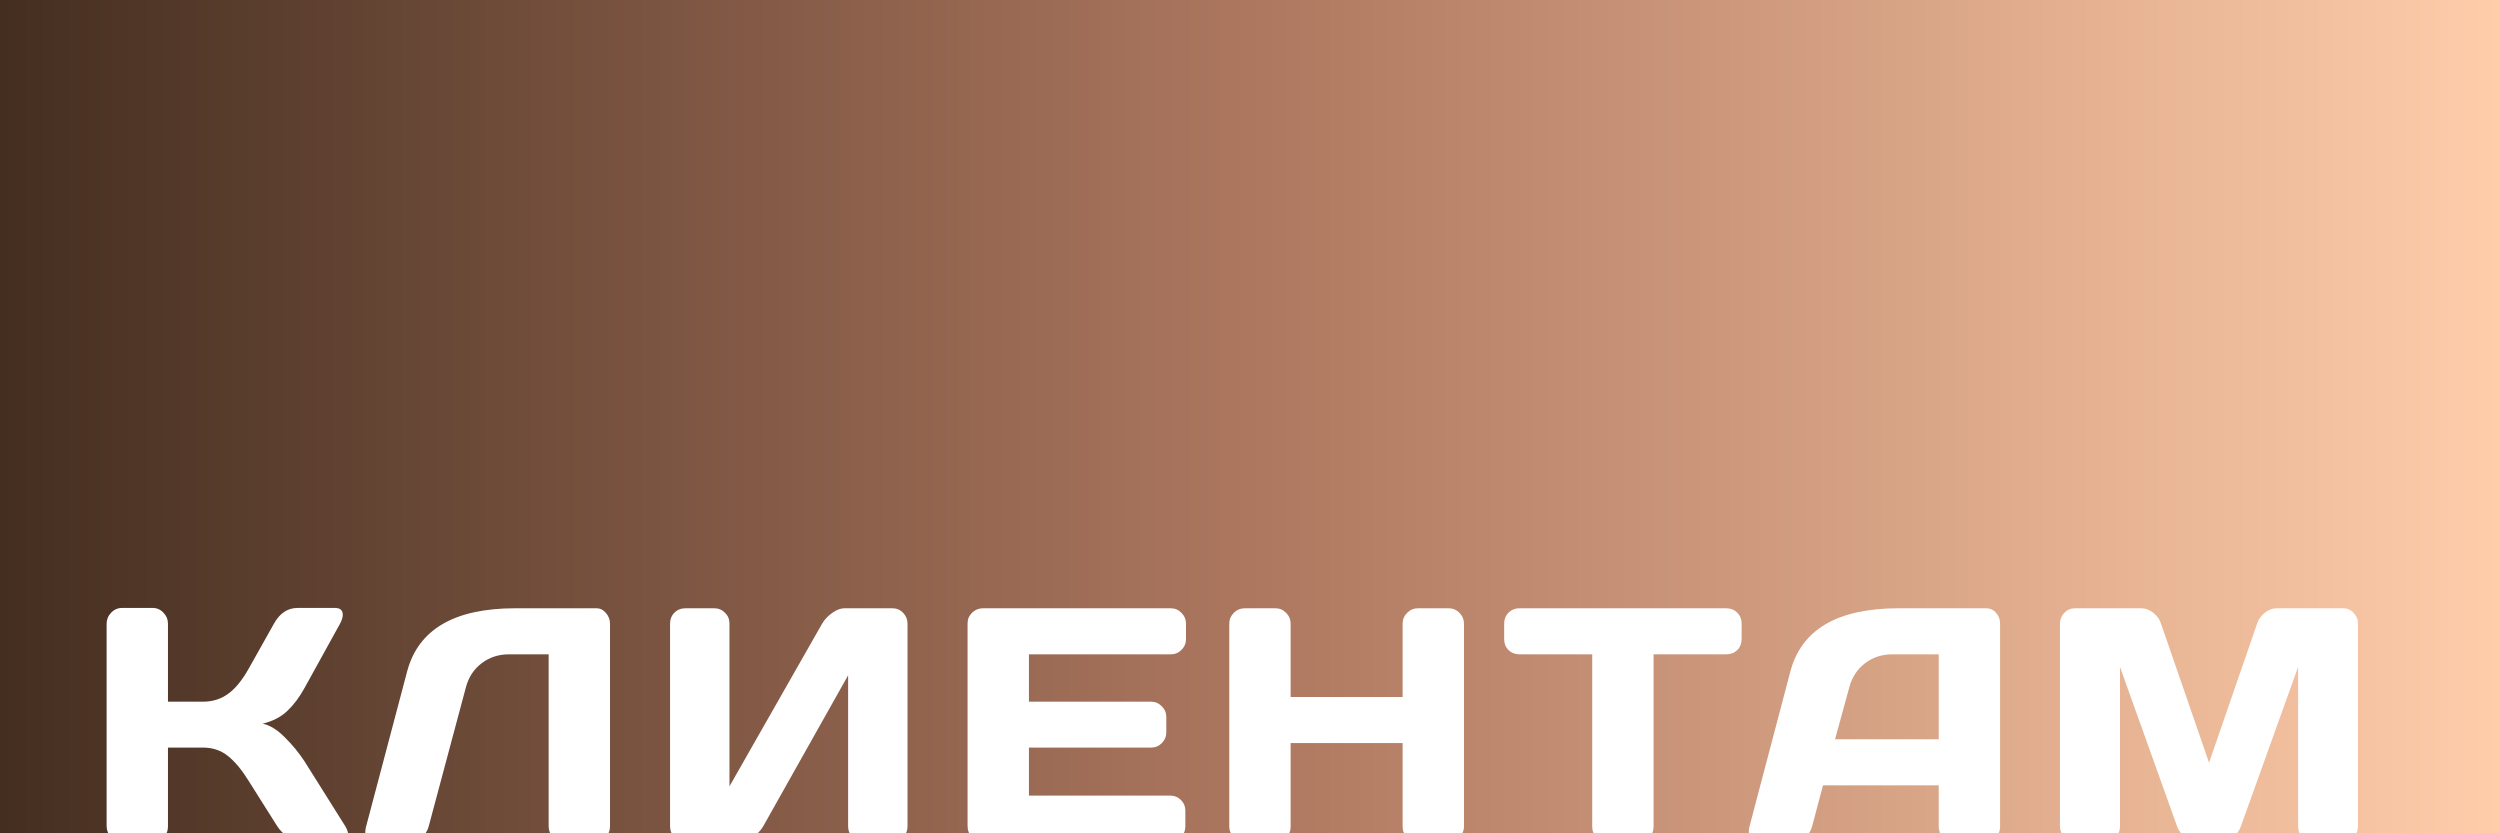 <?xml version="1.0" encoding="UTF-8"?> <svg xmlns="http://www.w3.org/2000/svg" width="600" height="200" viewBox="0 0 600 200" fill="none"><rect x="0" y="0" width="600" height="200" fill="#808080" stroke="none"/><g clip-path="url(#clip0_61_58)"><rect width="600" height="200" fill="url(#paint0_linear_61_58)"></rect><path d="M83.555 200.281C83.555 201.427 82.878 202 81.523 202H72.578C71.562 202 70.469 201.648 69.297 200.945C68.125 200.216 67.213 199.344 66.562 198.328L59.688 187.43C58.047 184.773 56.393 182.781 54.727 181.453C53.06 180.099 51.055 179.422 48.711 179.422H40.312V198.406C40.312 199.422 39.948 200.281 39.219 200.984C38.516 201.661 37.656 202 36.641 202H29.297C28.281 202 27.409 201.635 26.68 200.906C25.951 200.151 25.586 199.266 25.586 198.25V149.695C25.586 148.68 25.951 147.794 26.68 147.039C27.409 146.284 28.281 145.906 29.297 145.906H36.641C37.656 145.906 38.516 146.284 39.219 147.039C39.948 147.794 40.312 148.68 40.312 149.695V168.406H48.711C51.003 168.406 53.008 167.781 54.727 166.531C56.471 165.281 58.125 163.263 59.688 160.477L65.742 149.695C67.122 147.195 68.997 145.932 71.367 145.906H80.391C81.641 145.906 82.266 146.453 82.266 147.547C82.266 148.146 82.044 148.862 81.602 149.695L73.125 165.047C71.901 167.286 70.521 169.135 68.984 170.594C67.474 172.052 65.495 173.081 63.047 173.68C64.766 174.044 66.523 175.125 68.32 176.922C70.143 178.719 71.745 180.672 73.125 182.781L82.891 198.328C83.333 199.083 83.555 199.734 83.555 200.281ZM87.77 198.719L97.692 161.219C100.348 151.089 108.981 146.01 123.591 145.984H143.122C144.033 145.984 144.802 146.362 145.427 147.117C146.078 147.872 146.403 148.732 146.403 149.695V198.328C146.403 199.344 146.052 200.216 145.348 200.945C144.671 201.648 143.825 202 142.809 202H135.348C134.333 202 133.46 201.648 132.731 200.945C132.028 200.216 131.677 199.344 131.677 198.328V157.039H122.145C119.645 157.039 117.458 157.755 115.583 159.188C113.734 160.594 112.484 162.495 111.833 164.891L102.887 198.328C102.627 199.396 102.041 200.281 101.13 200.984C100.218 201.661 99.255 202 98.239 202H90.309C89.398 202 88.721 201.714 88.278 201.141C87.862 200.568 87.653 200.086 87.653 199.695C87.679 199.305 87.718 198.979 87.77 198.719ZM160.814 198.328V149.695C160.814 148.628 161.166 147.742 161.869 147.039C162.572 146.336 163.457 145.984 164.525 145.984H171.4C172.416 145.984 173.275 146.336 173.978 147.039C174.707 147.742 175.072 148.602 175.072 149.617V188.719L197.298 149.695C197.897 148.68 198.718 147.807 199.759 147.078C200.801 146.349 201.765 145.984 202.65 145.984H214.173C215.189 145.984 216.048 146.349 216.752 147.078C217.455 147.807 217.806 148.68 217.806 149.695V198.328C217.806 199.344 217.442 200.216 216.712 200.945C215.983 201.648 215.111 202 214.095 202H207.22C206.205 202 205.332 201.648 204.603 200.945C203.9 200.216 203.548 199.344 203.548 198.328V162.078L183.158 198.328C182.559 199.344 181.712 200.216 180.619 200.945C179.525 201.648 178.47 202 177.455 202H164.525C163.509 202 162.637 201.648 161.908 200.945C161.179 200.216 160.814 199.344 160.814 198.328ZM232.217 198.25V149.617C232.217 148.602 232.582 147.742 233.311 147.039C234.04 146.336 234.913 145.984 235.928 145.984H280.967C281.983 145.984 282.842 146.349 283.545 147.078C284.274 147.807 284.639 148.68 284.639 149.695V153.367C284.639 154.383 284.274 155.255 283.545 155.984C282.842 156.688 281.983 157.039 280.967 157.039H246.944V168.406H276.241C277.256 168.406 278.116 168.771 278.819 169.5C279.548 170.203 279.913 171.062 279.913 172.078V175.75C279.913 176.766 279.548 177.638 278.819 178.367C278.116 179.07 277.256 179.422 276.241 179.422H246.944V190.945H280.889C281.879 190.945 282.725 191.297 283.428 192C284.131 192.703 284.483 193.562 284.483 194.578V198.328C284.483 199.344 284.118 200.216 283.389 200.945C282.66 201.648 281.788 202 280.772 202H235.928C234.913 202 234.04 201.648 233.311 200.945C232.582 200.216 232.217 199.318 232.217 198.25ZM295.027 198.328V149.695C295.027 148.68 295.391 147.807 296.12 147.078C296.849 146.349 297.748 145.984 298.816 145.984H306.081C307.097 145.984 307.956 146.349 308.659 147.078C309.389 147.807 309.753 148.68 309.753 149.695V167.273H336.628V149.695C336.628 148.68 336.993 147.807 337.722 147.078C338.451 146.349 339.323 145.984 340.339 145.984H347.605C348.672 145.984 349.558 146.349 350.261 147.078C350.99 147.807 351.355 148.68 351.355 149.695V198.328C351.355 199.344 350.977 200.216 350.222 200.945C349.493 201.648 348.62 202 347.605 202H340.339C339.323 202 338.451 201.661 337.722 200.984C336.993 200.281 336.628 199.422 336.628 198.406V178.328H309.753V198.406C309.753 199.422 309.389 200.281 308.659 200.984C307.956 201.661 307.097 202 306.081 202H298.816C297.8 202 296.915 201.648 296.159 200.945C295.404 200.216 295.027 199.344 295.027 198.328ZM361 153.367V149.695C361 148.628 361.352 147.742 362.055 147.039C362.758 146.336 363.643 145.984 364.711 145.984H414.281C415.349 145.984 416.234 146.336 416.938 147.039C417.641 147.742 417.992 148.628 417.992 149.695V153.367C417.992 154.435 417.641 155.32 416.938 156.023C416.234 156.701 415.349 157.039 414.281 157.039H396.859V198.406C396.859 199.422 396.495 200.281 395.766 200.984C395.062 201.661 394.203 202 393.188 202H385.805C384.789 202 383.917 201.661 383.188 200.984C382.484 200.281 382.133 199.422 382.133 198.406V157.039H364.711C363.643 157.039 362.758 156.701 362.055 156.023C361.352 155.32 361 154.435 361 153.367ZM419.864 198.406L429.669 161.219C432.325 151.089 440.971 146.01 455.606 145.984H476.661C477.624 145.984 478.419 146.349 479.044 147.078C479.695 147.807 480.02 148.654 480.02 149.617V198.406C480.02 199.422 479.656 200.281 478.927 200.984C478.197 201.661 477.325 202 476.309 202H468.966C467.898 202 467.013 201.661 466.309 200.984C465.632 200.281 465.294 199.396 465.294 198.328V188.484H437.52L434.903 198.328C434.643 199.396 434.057 200.281 433.145 200.984C432.234 201.661 431.27 202 430.255 202H422.559C421.544 202 420.815 201.714 420.372 201.141C419.929 200.542 419.708 200.021 419.708 199.578C419.734 199.135 419.786 198.745 419.864 198.406ZM440.411 177.43H465.294V157.039H454.161C451.661 157.039 449.473 157.755 447.598 159.188C445.749 160.594 444.499 162.495 443.848 164.891L440.411 177.43ZM494.392 198.25V149.773C494.392 148.706 494.744 147.807 495.447 147.078C496.15 146.349 497.009 145.984 498.025 145.984H513.923C514.939 145.984 515.903 146.349 516.814 147.078C517.726 147.807 518.337 148.68 518.65 149.695L530.173 183.055L541.697 149.695C542.009 148.68 542.621 147.807 543.533 147.078C544.444 146.349 545.408 145.984 546.423 145.984H562.322C563.337 145.984 564.184 146.349 564.861 147.078C565.564 147.807 565.916 148.706 565.916 149.773V198.25C565.916 199.318 565.551 200.216 564.822 200.945C564.119 201.648 563.259 202 562.244 202H555.212C554.197 202 553.324 201.648 552.595 200.945C551.892 200.216 551.541 199.318 551.541 198.25V160.086L537.752 198.484C537.387 199.448 536.749 200.281 535.837 200.984C534.926 201.661 533.962 202 532.947 202H527.361C526.345 202 525.382 201.661 524.47 200.984C523.585 200.281 522.947 199.448 522.556 198.484L508.806 160.086V198.25C508.806 199.318 508.442 200.216 507.712 200.945C507.009 201.648 506.15 202 505.134 202H498.103C497.087 202 496.215 201.648 495.486 200.945C494.757 200.216 494.392 199.318 494.392 198.25Z" fill="white"></path></g><defs><linearGradient id="paint0_linear_61_58" x1="0" y1="100" x2="600" y2="100" gradientUnits="userSpaceOnUse"><stop stop-color="#442E20"></stop><stop offset="0.5" stop-color="#AD775F"></stop><stop offset="1" stop-color="#FFCDAA"></stop></linearGradient><clipPath id="clip0_61_58"><rect width="600" height="200" fill="white"></rect></clipPath></defs></svg> 